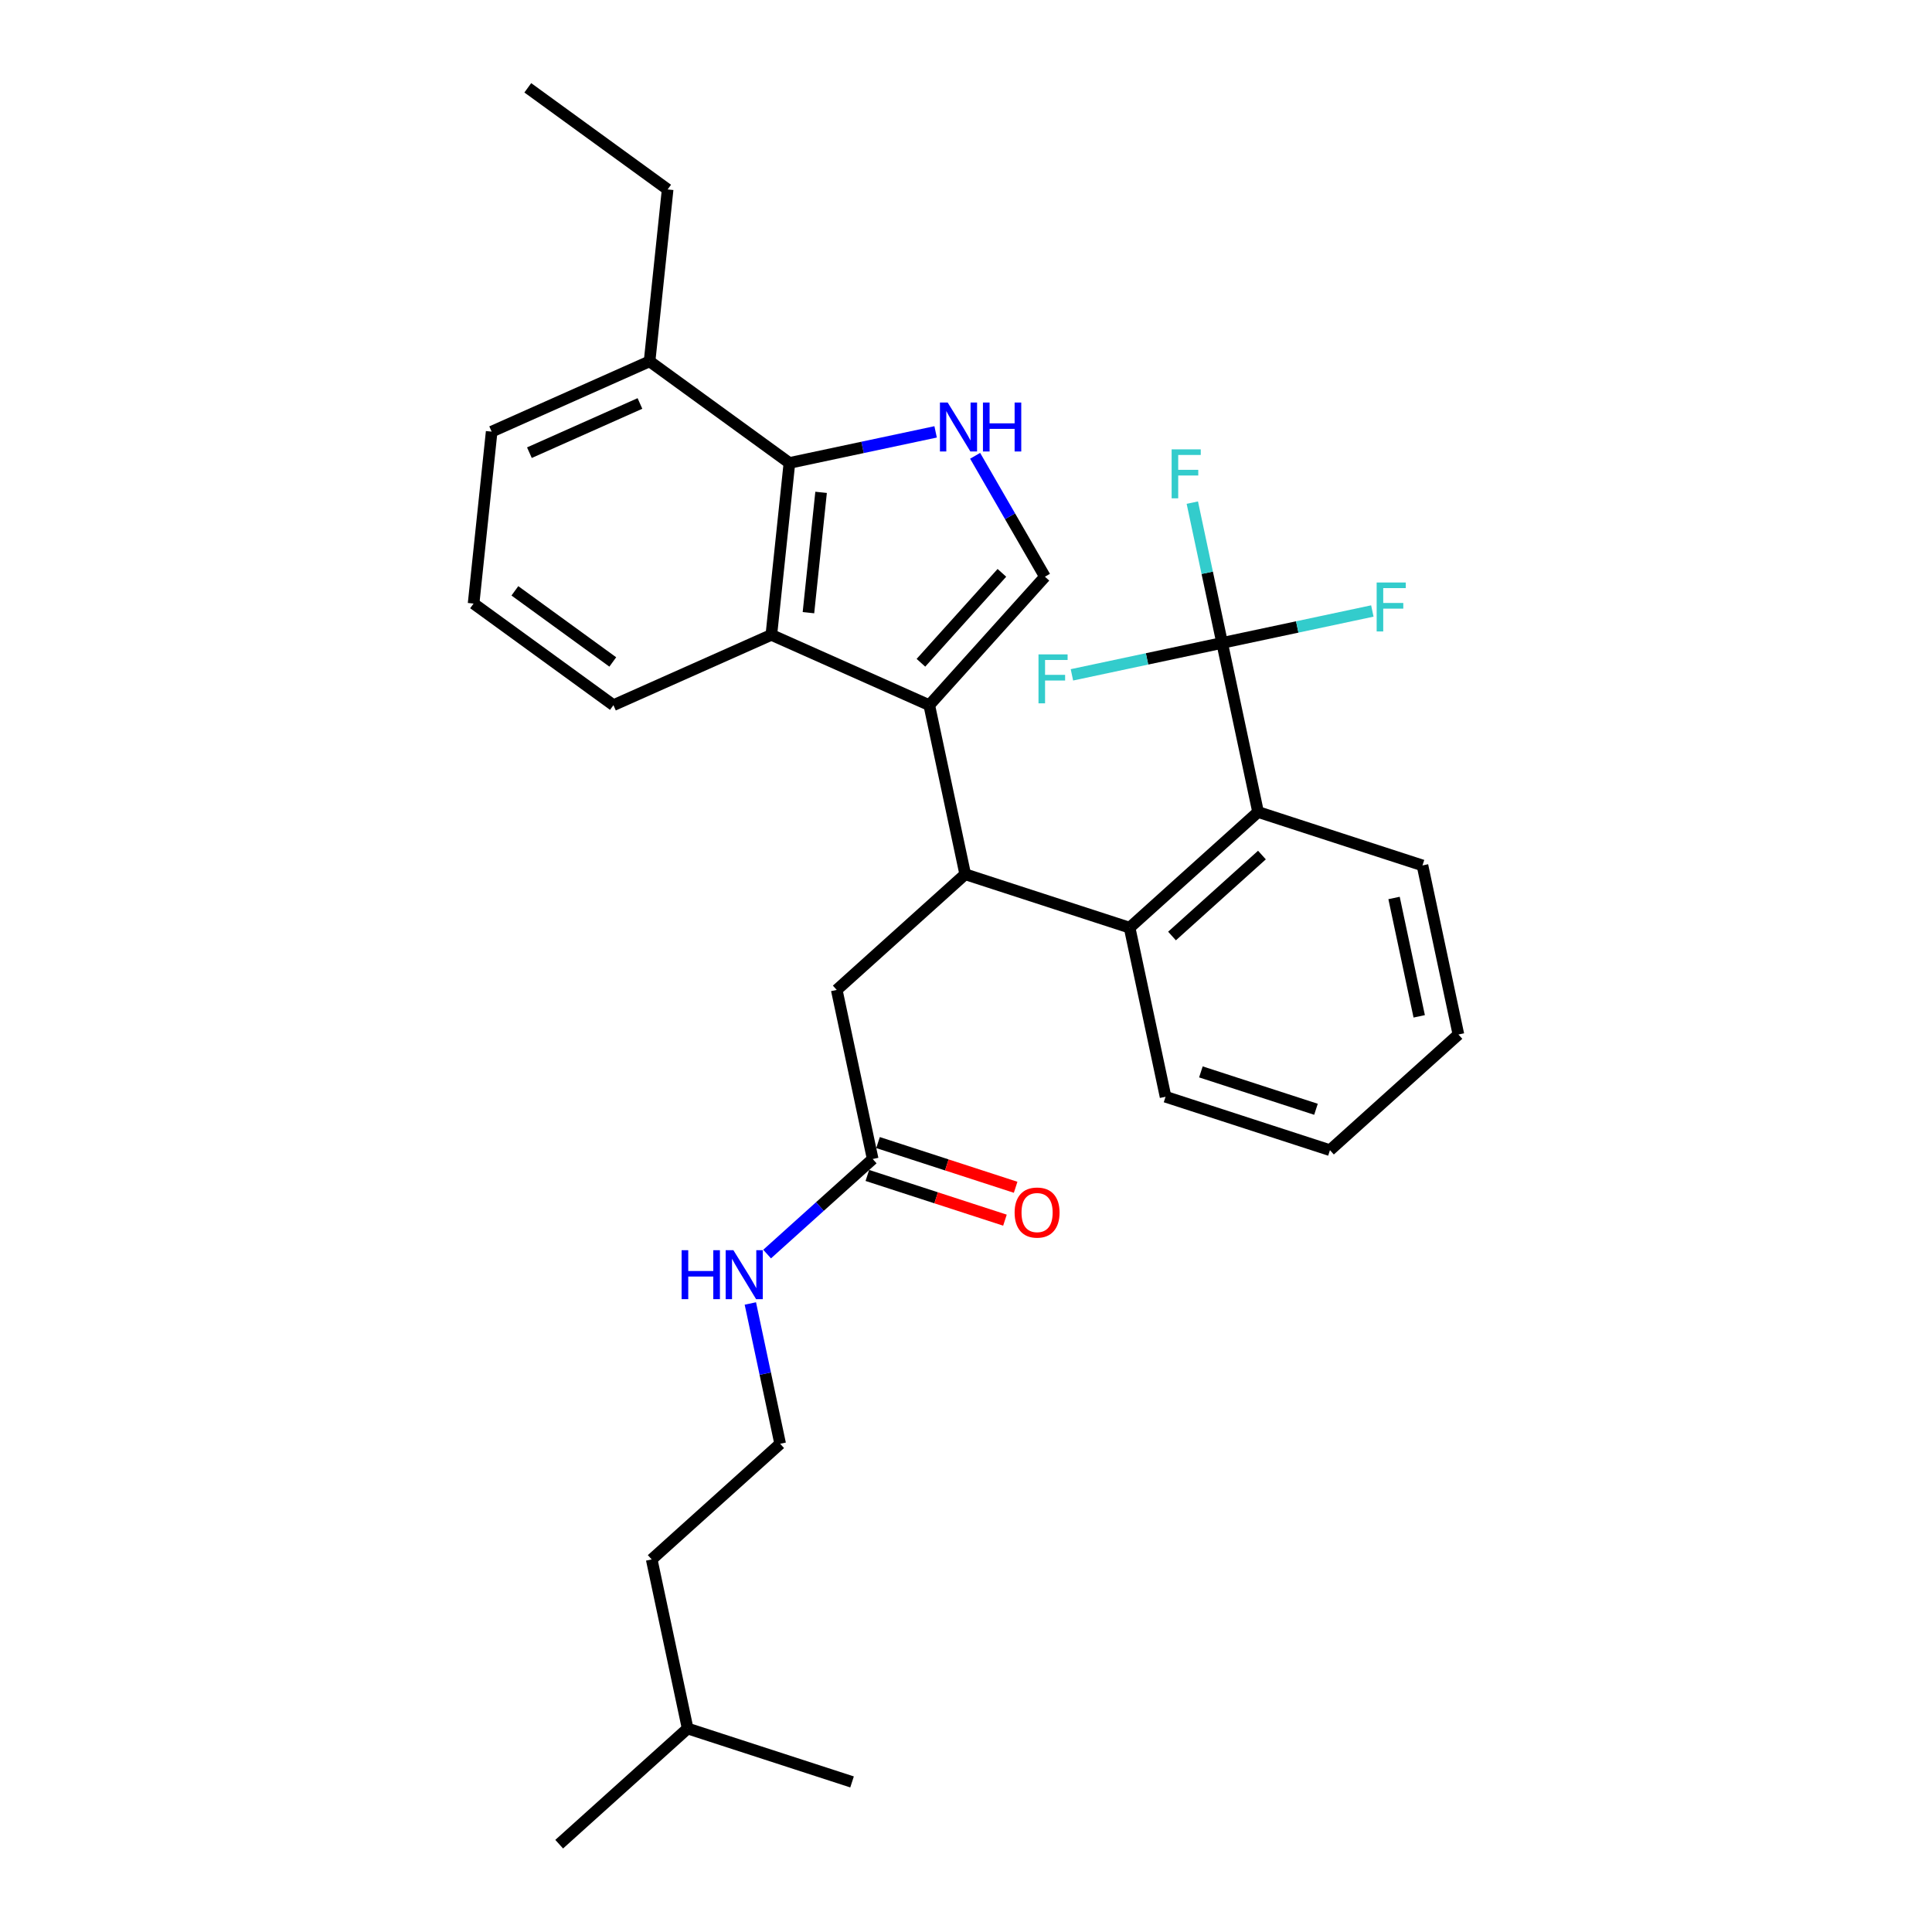 <?xml version='1.0' encoding='iso-8859-1'?>
<svg version='1.1' baseProfile='full'
              xmlns='http://www.w3.org/2000/svg'
                      xmlns:rdkit='http://www.rdkit.org/xml'
                      xmlns:xlink='http://www.w3.org/1999/xlink'
                  xml:space='preserve'
width='1000px' height='1000px' viewBox='0 0 1000 1000'>
<!-- END OF HEADER -->
<rect style='opacity:1.0;fill:#FFFFFF;stroke:none' width='1000' height='1000' x='0' y='0'> </rect>
<path class='bond-0' d='M 403.812,747.289 L 396.095,710.983' style='fill:none;fill-rule:evenodd;stroke:#000000;stroke-width:6px;stroke-linecap:butt;stroke-linejoin:miter;stroke-opacity:1' />
<path class='bond-0' d='M 396.095,710.983 L 388.378,674.677' style='fill:none;fill-rule:evenodd;stroke:#0000FF;stroke-width:6px;stroke-linecap:butt;stroke-linejoin:miter;stroke-opacity:1' />
<path class='bond-1' d='M 403.812,747.289 L 337.321,807.158' style='fill:none;fill-rule:evenodd;stroke:#000000;stroke-width:6px;stroke-linecap:butt;stroke-linejoin:miter;stroke-opacity:1' />
<path class='bond-2' d='M 451.702,599.901 L 424.379,624.502' style='fill:none;fill-rule:evenodd;stroke:#000000;stroke-width:6px;stroke-linecap:butt;stroke-linejoin:miter;stroke-opacity:1' />
<path class='bond-2' d='M 424.379,624.502 L 397.056,649.104' style='fill:none;fill-rule:evenodd;stroke:#0000FF;stroke-width:6px;stroke-linecap:butt;stroke-linejoin:miter;stroke-opacity:1' />
<path class='bond-3' d='M 448.937,608.41 L 484.55,619.982' style='fill:none;fill-rule:evenodd;stroke:#000000;stroke-width:6px;stroke-linecap:butt;stroke-linejoin:miter;stroke-opacity:1' />
<path class='bond-3' d='M 484.55,619.982 L 520.163,631.553' style='fill:none;fill-rule:evenodd;stroke:#FF0000;stroke-width:6px;stroke-linecap:butt;stroke-linejoin:miter;stroke-opacity:1' />
<path class='bond-3' d='M 454.466,591.392 L 490.079,602.963' style='fill:none;fill-rule:evenodd;stroke:#000000;stroke-width:6px;stroke-linecap:butt;stroke-linejoin:miter;stroke-opacity:1' />
<path class='bond-3' d='M 490.079,602.963 L 525.692,614.534' style='fill:none;fill-rule:evenodd;stroke:#FF0000;stroke-width:6px;stroke-linecap:butt;stroke-linejoin:miter;stroke-opacity:1' />
<path class='bond-4' d='M 451.702,599.901 L 433.099,512.383' style='fill:none;fill-rule:evenodd;stroke:#000000;stroke-width:6px;stroke-linecap:butt;stroke-linejoin:miter;stroke-opacity:1' />
<path class='bond-5' d='M 355.923,894.676 L 337.321,807.158' style='fill:none;fill-rule:evenodd;stroke:#000000;stroke-width:6px;stroke-linecap:butt;stroke-linejoin:miter;stroke-opacity:1' />
<path class='bond-6' d='M 355.923,894.676 L 289.432,954.545' style='fill:none;fill-rule:evenodd;stroke:#000000;stroke-width:6px;stroke-linecap:butt;stroke-linejoin:miter;stroke-opacity:1' />
<path class='bond-7' d='M 355.923,894.676 L 441.018,922.325' style='fill:none;fill-rule:evenodd;stroke:#000000;stroke-width:6px;stroke-linecap:butt;stroke-linejoin:miter;stroke-opacity:1' />
<path class='bond-8' d='M 540.857,298.504 L 522.792,267.214' style='fill:none;fill-rule:evenodd;stroke:#000000;stroke-width:6px;stroke-linecap:butt;stroke-linejoin:miter;stroke-opacity:1' />
<path class='bond-8' d='M 522.792,267.214 L 504.727,235.924' style='fill:none;fill-rule:evenodd;stroke:#0000FF;stroke-width:6px;stroke-linecap:butt;stroke-linejoin:miter;stroke-opacity:1' />
<path class='bond-9' d='M 540.857,298.504 L 480.988,364.995' style='fill:none;fill-rule:evenodd;stroke:#000000;stroke-width:6px;stroke-linecap:butt;stroke-linejoin:miter;stroke-opacity:1' />
<path class='bond-9' d='M 518.579,296.504 L 476.67,343.048' style='fill:none;fill-rule:evenodd;stroke:#000000;stroke-width:6px;stroke-linecap:butt;stroke-linejoin:miter;stroke-opacity:1' />
<path class='bond-10' d='M 484.275,223.535 L 446.439,231.578' style='fill:none;fill-rule:evenodd;stroke:#0000FF;stroke-width:6px;stroke-linecap:butt;stroke-linejoin:miter;stroke-opacity:1' />
<path class='bond-10' d='M 446.439,231.578 L 408.603,239.62' style='fill:none;fill-rule:evenodd;stroke:#000000;stroke-width:6px;stroke-linecap:butt;stroke-linejoin:miter;stroke-opacity:1' />
<path class='bond-11' d='M 480.988,364.995 L 399.25,328.603' style='fill:none;fill-rule:evenodd;stroke:#000000;stroke-width:6px;stroke-linecap:butt;stroke-linejoin:miter;stroke-opacity:1' />
<path class='bond-12' d='M 480.988,364.995 L 499.591,452.514' style='fill:none;fill-rule:evenodd;stroke:#000000;stroke-width:6px;stroke-linecap:butt;stroke-linejoin:miter;stroke-opacity:1' />
<path class='bond-13' d='M 399.25,328.603 L 317.512,364.995' style='fill:none;fill-rule:evenodd;stroke:#000000;stroke-width:6px;stroke-linecap:butt;stroke-linejoin:miter;stroke-opacity:1' />
<path class='bond-14' d='M 399.25,328.603 L 408.603,239.62' style='fill:none;fill-rule:evenodd;stroke:#000000;stroke-width:6px;stroke-linecap:butt;stroke-linejoin:miter;stroke-opacity:1' />
<path class='bond-14' d='M 418.45,317.126 L 424.996,254.838' style='fill:none;fill-rule:evenodd;stroke:#000000;stroke-width:6px;stroke-linecap:butt;stroke-linejoin:miter;stroke-opacity:1' />
<path class='bond-15' d='M 408.603,239.62 L 336.217,187.029' style='fill:none;fill-rule:evenodd;stroke:#000000;stroke-width:6px;stroke-linecap:butt;stroke-linejoin:miter;stroke-opacity:1' />
<path class='bond-16' d='M 245.127,312.404 L 317.512,364.995' style='fill:none;fill-rule:evenodd;stroke:#000000;stroke-width:6px;stroke-linecap:butt;stroke-linejoin:miter;stroke-opacity:1' />
<path class='bond-16' d='M 266.503,305.816 L 317.173,342.63' style='fill:none;fill-rule:evenodd;stroke:#000000;stroke-width:6px;stroke-linecap:butt;stroke-linejoin:miter;stroke-opacity:1' />
<path class='bond-17' d='M 245.127,312.404 L 254.479,223.421' style='fill:none;fill-rule:evenodd;stroke:#000000;stroke-width:6px;stroke-linecap:butt;stroke-linejoin:miter;stroke-opacity:1' />
<path class='bond-18' d='M 336.217,187.029 L 254.479,223.421' style='fill:none;fill-rule:evenodd;stroke:#000000;stroke-width:6px;stroke-linecap:butt;stroke-linejoin:miter;stroke-opacity:1' />
<path class='bond-18' d='M 331.235,208.835 L 274.018,234.31' style='fill:none;fill-rule:evenodd;stroke:#000000;stroke-width:6px;stroke-linecap:butt;stroke-linejoin:miter;stroke-opacity:1' />
<path class='bond-19' d='M 336.217,187.029 L 345.57,98.046' style='fill:none;fill-rule:evenodd;stroke:#000000;stroke-width:6px;stroke-linecap:butt;stroke-linejoin:miter;stroke-opacity:1' />
<path class='bond-20' d='M 499.591,452.514 L 433.099,512.383' style='fill:none;fill-rule:evenodd;stroke:#000000;stroke-width:6px;stroke-linecap:butt;stroke-linejoin:miter;stroke-opacity:1' />
<path class='bond-21' d='M 499.591,452.514 L 584.685,480.162' style='fill:none;fill-rule:evenodd;stroke:#000000;stroke-width:6px;stroke-linecap:butt;stroke-linejoin:miter;stroke-opacity:1' />
<path class='bond-22' d='M 584.685,480.162 L 651.177,420.293' style='fill:none;fill-rule:evenodd;stroke:#000000;stroke-width:6px;stroke-linecap:butt;stroke-linejoin:miter;stroke-opacity:1' />
<path class='bond-22' d='M 606.633,484.48 L 653.177,442.572' style='fill:none;fill-rule:evenodd;stroke:#000000;stroke-width:6px;stroke-linecap:butt;stroke-linejoin:miter;stroke-opacity:1' />
<path class='bond-23' d='M 584.685,480.162 L 603.287,567.68' style='fill:none;fill-rule:evenodd;stroke:#000000;stroke-width:6px;stroke-linecap:butt;stroke-linejoin:miter;stroke-opacity:1' />
<path class='bond-24' d='M 651.177,420.293 L 736.271,447.942' style='fill:none;fill-rule:evenodd;stroke:#000000;stroke-width:6px;stroke-linecap:butt;stroke-linejoin:miter;stroke-opacity:1' />
<path class='bond-25' d='M 651.177,420.293 L 632.574,332.775' style='fill:none;fill-rule:evenodd;stroke:#000000;stroke-width:6px;stroke-linecap:butt;stroke-linejoin:miter;stroke-opacity:1' />
<path class='bond-26' d='M 603.287,567.68 L 688.382,595.329' style='fill:none;fill-rule:evenodd;stroke:#000000;stroke-width:6px;stroke-linecap:butt;stroke-linejoin:miter;stroke-opacity:1' />
<path class='bond-26' d='M 621.581,554.809 L 681.147,574.163' style='fill:none;fill-rule:evenodd;stroke:#000000;stroke-width:6px;stroke-linecap:butt;stroke-linejoin:miter;stroke-opacity:1' />
<path class='bond-27' d='M 736.271,447.942 L 754.873,535.46' style='fill:none;fill-rule:evenodd;stroke:#000000;stroke-width:6px;stroke-linecap:butt;stroke-linejoin:miter;stroke-opacity:1' />
<path class='bond-27' d='M 721.558,464.79 L 734.579,526.053' style='fill:none;fill-rule:evenodd;stroke:#000000;stroke-width:6px;stroke-linecap:butt;stroke-linejoin:miter;stroke-opacity:1' />
<path class='bond-28' d='M 688.382,595.329 L 754.873,535.46' style='fill:none;fill-rule:evenodd;stroke:#000000;stroke-width:6px;stroke-linecap:butt;stroke-linejoin:miter;stroke-opacity:1' />
<path class='bond-29' d='M 345.57,98.046 L 273.184,45.455' style='fill:none;fill-rule:evenodd;stroke:#000000;stroke-width:6px;stroke-linecap:butt;stroke-linejoin:miter;stroke-opacity:1' />
<path class='bond-30' d='M 632.574,332.775 L 624.857,296.469' style='fill:none;fill-rule:evenodd;stroke:#000000;stroke-width:6px;stroke-linecap:butt;stroke-linejoin:miter;stroke-opacity:1' />
<path class='bond-30' d='M 624.857,296.469 L 617.14,260.163' style='fill:none;fill-rule:evenodd;stroke:#33CCCC;stroke-width:6px;stroke-linecap:butt;stroke-linejoin:miter;stroke-opacity:1' />
<path class='bond-31' d='M 632.574,332.775 L 671.448,324.512' style='fill:none;fill-rule:evenodd;stroke:#000000;stroke-width:6px;stroke-linecap:butt;stroke-linejoin:miter;stroke-opacity:1' />
<path class='bond-31' d='M 671.448,324.512 L 710.322,316.249' style='fill:none;fill-rule:evenodd;stroke:#33CCCC;stroke-width:6px;stroke-linecap:butt;stroke-linejoin:miter;stroke-opacity:1' />
<path class='bond-32' d='M 632.574,332.775 L 593.7,341.038' style='fill:none;fill-rule:evenodd;stroke:#000000;stroke-width:6px;stroke-linecap:butt;stroke-linejoin:miter;stroke-opacity:1' />
<path class='bond-32' d='M 593.7,341.038 L 554.826,349.301' style='fill:none;fill-rule:evenodd;stroke:#33CCCC;stroke-width:6px;stroke-linecap:butt;stroke-linejoin:miter;stroke-opacity:1' />
<path  class='atom-2' d='M 352.803 647.101
L 356.238 647.101
L 356.238 657.874
L 369.194 657.874
L 369.194 647.101
L 372.63 647.101
L 372.63 672.44
L 369.194 672.44
L 369.194 660.737
L 356.238 660.737
L 356.238 672.44
L 352.803 672.44
L 352.803 647.101
' fill='#0000FF'/>
<path  class='atom-2' d='M 379.609 647.101
L 387.912 660.522
Q 388.735 661.846, 390.059 664.244
Q 391.384 666.642, 391.455 666.785
L 391.455 647.101
L 394.819 647.101
L 394.819 672.44
L 391.348 672.44
L 382.436 657.766
Q 381.398 656.048, 380.289 654.08
Q 379.215 652.111, 378.893 651.503
L 378.893 672.44
L 375.6 672.44
L 375.6 647.101
L 379.609 647.101
' fill='#0000FF'/>
<path  class='atom-3' d='M 525.164 627.621
Q 525.164 621.537, 528.171 618.137
Q 531.177 614.737, 536.796 614.737
Q 542.415 614.737, 545.421 618.137
Q 548.427 621.537, 548.427 627.621
Q 548.427 633.777, 545.385 637.285
Q 542.343 640.756, 536.796 640.756
Q 531.213 640.756, 528.171 637.285
Q 525.164 633.813, 525.164 627.621
M 536.796 637.893
Q 540.661 637.893, 542.737 635.316
Q 544.848 632.703, 544.848 627.621
Q 544.848 622.647, 542.737 620.141
Q 540.661 617.6, 536.796 617.6
Q 532.931 617.6, 530.819 620.106
Q 528.743 622.611, 528.743 627.621
Q 528.743 632.739, 530.819 635.316
Q 532.931 637.893, 536.796 637.893
' fill='#FF0000'/>
<path  class='atom-6' d='M 490.52 208.348
L 498.823 221.769
Q 499.646 223.093, 500.97 225.491
Q 502.294 227.889, 502.366 228.032
L 502.366 208.348
L 505.73 208.348
L 505.73 233.687
L 502.259 233.687
L 493.347 219.013
Q 492.309 217.295, 491.2 215.327
Q 490.126 213.359, 489.804 212.75
L 489.804 233.687
L 486.511 233.687
L 486.511 208.348
L 490.52 208.348
' fill='#0000FF'/>
<path  class='atom-6' d='M 508.772 208.348
L 512.208 208.348
L 512.208 219.121
L 525.164 219.121
L 525.164 208.348
L 528.6 208.348
L 528.6 233.687
L 525.164 233.687
L 525.164 221.984
L 512.208 221.984
L 512.208 233.687
L 508.772 233.687
L 508.772 208.348
' fill='#0000FF'/>
<path  class='atom-25' d='M 606.438 232.587
L 621.505 232.587
L 621.505 235.486
L 609.838 235.486
L 609.838 243.181
L 620.217 243.181
L 620.217 246.116
L 609.838 246.116
L 609.838 257.926
L 606.438 257.926
L 606.438 232.587
' fill='#33CCCC'/>
<path  class='atom-26' d='M 712.559 301.503
L 727.626 301.503
L 727.626 304.402
L 715.958 304.402
L 715.958 312.096
L 726.337 312.096
L 726.337 315.031
L 715.958 315.031
L 715.958 326.842
L 712.559 326.842
L 712.559 301.503
' fill='#33CCCC'/>
<path  class='atom-27' d='M 537.522 338.708
L 552.589 338.708
L 552.589 341.607
L 540.922 341.607
L 540.922 349.302
L 551.301 349.302
L 551.301 352.236
L 540.922 352.236
L 540.922 364.047
L 537.522 364.047
L 537.522 338.708
' fill='#33CCCC'/>
</svg>
